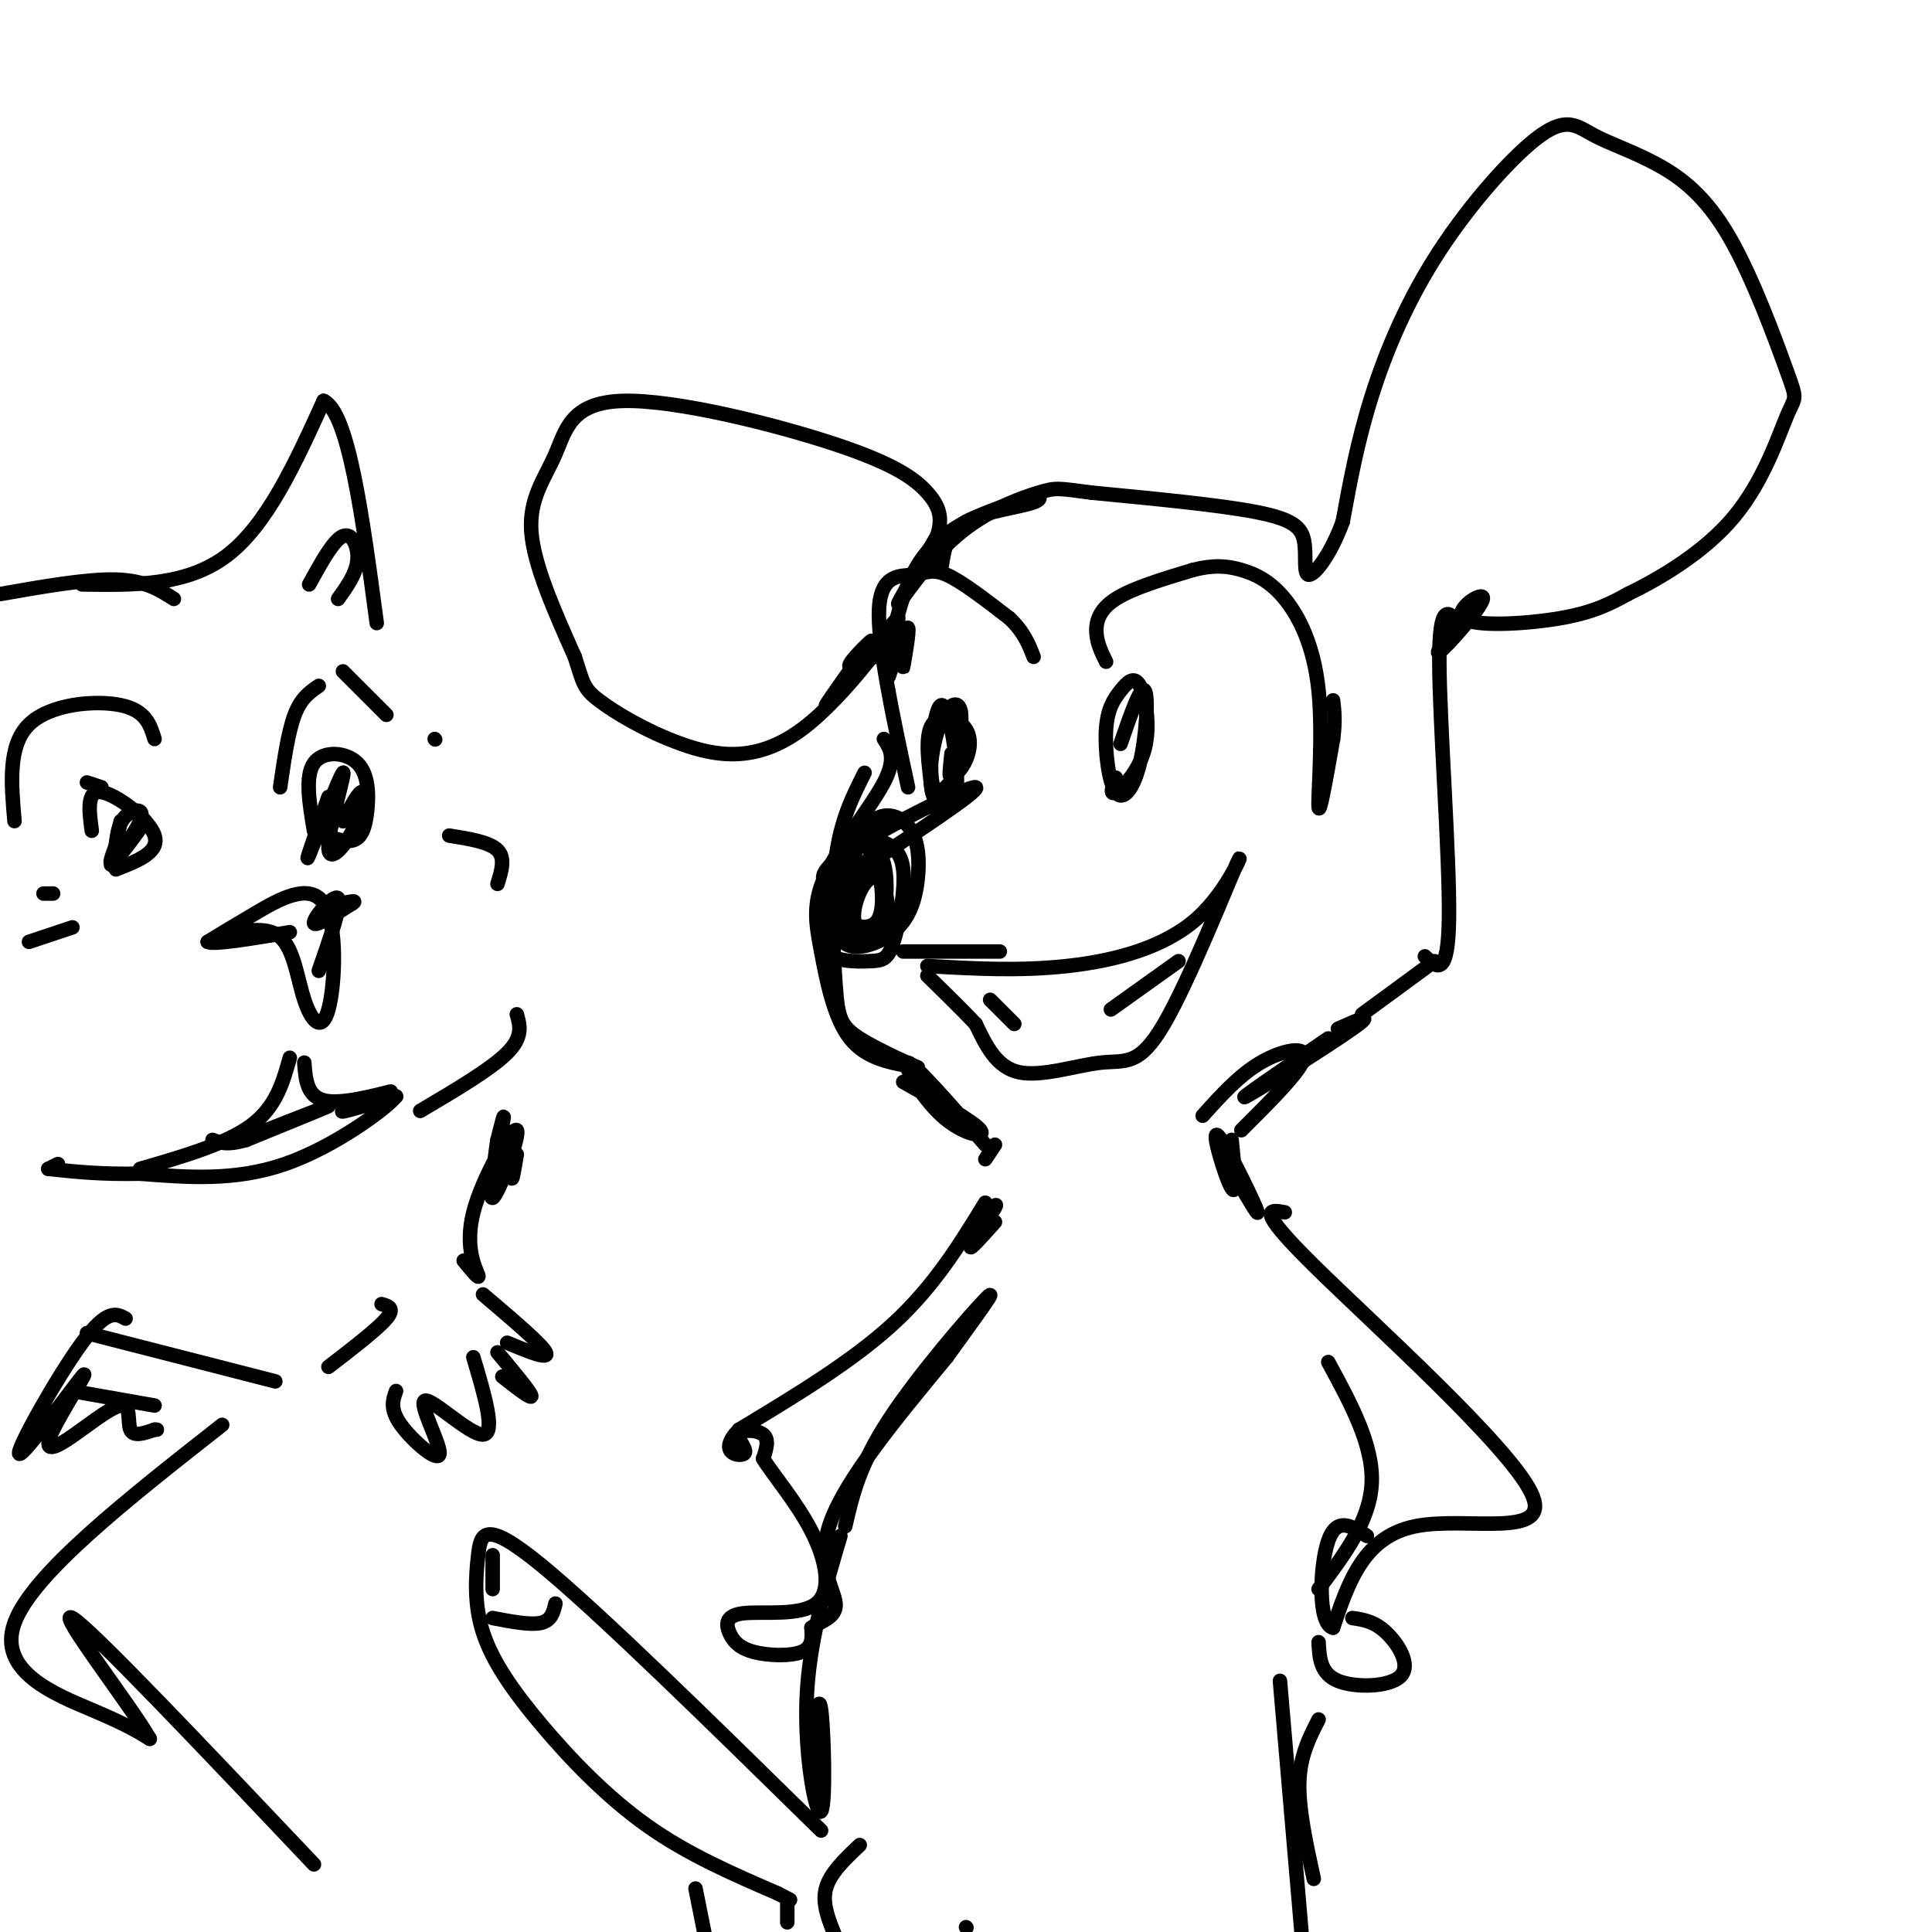 <svg viewBox='0 0 400 400' version='1.1' xmlns='http://www.w3.org/2000/svg' xmlns:xlink='http://www.w3.org/1999/xlink'><g fill='none' stroke='rgb(0,0,0)' stroke-width='3' stroke-linecap='round' stroke-linejoin='round'><path d='M188,163c-3.196,-14.899 -6.393,-29.798 -6,-37c0.393,-7.202 4.375,-6.708 7,-7c2.625,-0.292 3.893,-1.369 7,0c3.107,1.369 8.054,5.185 13,9'/><path d='M209,128c3.000,2.833 4.000,5.417 5,8'/><path d='M229,137c-0.933,-1.889 -1.867,-3.778 -2,-6c-0.133,-2.222 0.533,-4.778 4,-7c3.467,-2.222 9.733,-4.111 16,-6'/><path d='M247,118c4.310,-1.098 7.086,-0.844 10,0c2.914,0.844 5.967,2.278 9,6c3.033,3.722 6.047,9.733 7,19c0.953,9.267 -0.156,21.791 0,24c0.156,2.209 1.578,-5.895 3,-14'/><path d='M276,153c0.500,-3.667 0.250,-5.833 0,-8'/><path d='M183,153c1.303,2.003 2.606,4.006 0,9c-2.606,4.994 -9.121,12.978 -12,19c-2.879,6.022 -2.121,10.083 -1,16c1.121,5.917 2.606,13.691 6,18c3.394,4.309 8.697,5.155 14,6'/><path d='M190,221c-0.268,-0.121 -7.938,-3.424 -12,-6c-4.062,-2.576 -4.517,-4.424 -5,-11c-0.483,-6.576 -0.995,-17.879 0,-26c0.995,-8.121 3.498,-13.061 6,-18'/><path d='M187,224c7.363,4.137 14.726,8.274 16,10c1.274,1.726 -3.542,1.042 -8,-3c-4.458,-4.042 -8.560,-11.440 -7,-11c1.560,0.440 8.780,8.720 16,17'/><path d='M275,215c-9.689,6.622 -19.378,13.244 -17,12c2.378,-1.244 16.822,-10.356 22,-14c5.178,-3.644 1.089,-1.822 -3,0'/><path d='M295,198c2.422,2.333 4.844,4.667 5,-8c0.156,-12.667 -1.956,-40.333 -2,-53c-0.044,-12.667 1.978,-10.333 4,-8'/><path d='M302,129c-0.972,0.850 -5.401,6.974 -4,6c1.401,-0.974 8.633,-9.044 9,-11c0.367,-1.956 -6.132,2.204 -4,4c2.132,1.796 12.895,1.227 20,0c7.105,-1.227 10.553,-3.114 14,-5'/><path d='M337,123c6.519,-3.163 15.818,-8.572 22,-16c6.182,-7.428 9.247,-16.876 11,-21c1.753,-4.124 2.195,-2.923 0,-9c-2.195,-6.077 -7.025,-19.433 -12,-28c-4.975,-8.567 -10.094,-12.345 -15,-15c-4.906,-2.655 -9.599,-4.187 -13,-6c-3.401,-1.813 -5.510,-3.909 -11,0c-5.490,3.909 -14.363,13.822 -21,24c-6.637,10.178 -11.039,20.622 -14,30c-2.961,9.378 -4.480,17.689 -6,26'/><path d='M278,108c-2.504,6.855 -5.764,10.992 -7,11c-1.236,0.008 -0.448,-4.113 -1,-7c-0.552,-2.887 -2.443,-4.539 -10,-6c-7.557,-1.461 -20.778,-2.730 -34,-4'/><path d='M226,102c-6.938,-0.896 -7.282,-1.137 -11,0c-3.718,1.137 -10.809,3.652 -17,9c-6.191,5.348 -11.483,13.528 -12,14c-0.517,0.472 3.742,-6.764 8,-14'/><path d='M194,111c1.275,-3.779 0.464,-6.227 -2,-9c-2.464,-2.773 -6.580,-5.870 -19,-10c-12.420,-4.130 -33.143,-9.293 -44,-9c-10.857,0.293 -11.846,6.040 -14,11c-2.154,4.960 -5.473,9.131 -5,16c0.473,6.869 4.736,16.434 9,26'/><path d='M119,136c1.795,5.587 1.783,6.556 5,9c3.217,2.444 9.663,6.365 17,9c7.337,2.635 15.565,3.985 25,-3c9.435,-6.985 20.079,-22.304 20,-23c-0.079,-0.696 -10.880,13.230 -14,17c-3.120,3.770 1.440,-2.615 6,-9'/><path d='M178,136c1.764,-2.449 3.173,-4.070 2,-3c-1.173,1.070 -4.928,4.831 -4,5c0.928,0.169 6.537,-3.254 9,-3c2.463,0.254 1.778,4.184 2,3c0.222,-1.184 1.349,-7.481 1,-8c-0.349,-0.519 -2.175,4.741 -4,10'/><path d='M184,140c-0.178,-2.978 1.378,-15.422 6,-23c4.622,-7.578 12.311,-10.289 20,-13'/><path d='M210,104c4.774,-2.143 6.708,-1.000 4,0c-2.708,1.000 -10.060,1.857 -14,4c-3.940,2.143 -4.470,5.571 -5,9'/><path d='M257,234c6.222,-6.200 12.444,-12.400 13,-15c0.556,-2.600 -4.556,-1.600 -9,1c-4.444,2.600 -8.222,6.800 -12,11'/><path d='M255,236c0.601,5.952 1.202,11.905 0,10c-1.202,-1.905 -4.208,-11.667 -3,-11c1.208,0.667 6.631,11.762 8,15c1.369,3.238 -1.315,-1.381 -4,-6'/><path d='M206,237c0.000,0.000 -2.000,3.000 -2,3'/><path d='M175,182c14.200,-9.289 28.400,-18.578 27,-19c-1.400,-0.422 -18.400,8.022 -26,13c-7.600,4.978 -5.800,6.489 -4,8'/><path d='M172,184c-0.655,2.368 -0.293,4.287 2,6c2.293,1.713 6.515,3.219 8,0c1.485,-3.219 0.231,-11.163 -2,-14c-2.231,-2.837 -5.441,-0.565 -7,2c-1.559,2.565 -1.468,5.425 -2,9c-0.532,3.575 -1.687,7.867 0,10c1.687,2.133 6.215,2.109 9,2c2.785,-0.109 3.826,-0.303 5,-4c1.174,-3.697 2.480,-10.898 2,-15c-0.480,-4.102 -2.744,-5.104 -5,-6c-2.256,-0.896 -4.502,-1.684 -6,1c-1.498,2.684 -2.249,8.842 -3,15'/><path d='M173,190c-0.040,3.803 1.361,5.811 4,6c2.639,0.189 6.516,-1.441 9,-4c2.484,-2.559 3.576,-6.046 4,-10c0.424,-3.954 0.181,-8.375 -2,-11c-2.181,-2.625 -6.299,-3.454 -9,1c-2.701,4.454 -3.984,14.193 -4,19c-0.016,4.807 1.236,4.684 3,4c1.764,-0.684 4.040,-1.929 5,-6c0.960,-4.071 0.605,-10.969 -1,-12c-1.605,-1.031 -4.461,3.806 -6,8c-1.539,4.194 -1.760,7.744 0,9c1.760,1.256 5.503,0.216 7,-2c1.497,-2.216 0.749,-5.608 0,-9'/><path d='M183,183c-0.714,-1.857 -2.500,-2.000 -4,0c-1.500,2.000 -2.714,6.143 -2,8c0.714,1.857 3.357,1.429 6,1'/><path d='M231,161c-0.684,1.894 -1.369,3.788 0,3c1.369,-0.788 4.790,-4.259 6,-9c1.210,-4.741 0.208,-10.751 -1,-13c-1.208,-2.249 -2.621,-0.736 -4,1c-1.379,1.736 -2.723,3.694 -3,8c-0.277,4.306 0.513,10.958 2,13c1.487,2.042 3.669,-0.527 5,-6c1.331,-5.473 1.809,-13.849 1,-15c-0.809,-1.151 -2.904,4.925 -5,11'/><path d='M197,156c-0.319,2.971 -0.639,5.942 0,4c0.639,-1.942 2.236,-8.797 2,-12c-0.236,-3.203 -2.306,-2.754 -4,1c-1.694,3.754 -3.012,10.813 -2,15c1.012,4.188 4.354,5.504 5,0c0.646,-5.504 -1.403,-17.828 -3,-18c-1.597,-0.172 -2.742,11.808 -2,16c0.742,4.192 3.371,0.596 6,-3'/><path d='M199,159c1.571,-2.048 2.500,-5.667 1,-8c-1.500,-2.333 -5.429,-3.381 -7,-1c-1.571,2.381 -0.786,8.190 0,14'/><path d='M187,197c0.000,0.000 20.000,0.000 20,0'/><path d='M192,200c9.544,0.546 19.089,1.091 29,0c9.911,-1.091 20.190,-3.819 27,-10c6.810,-6.181 10.151,-15.817 8,-11c-2.151,4.817 -9.793,24.085 -15,33c-5.207,8.915 -7.979,7.477 -13,8c-5.021,0.523 -12.292,3.007 -17,2c-4.708,-1.007 -6.854,-5.503 -9,-10'/><path d='M202,212c-3.167,-3.333 -6.583,-6.667 -10,-10'/><path d='M205,207c0.000,0.000 5.000,5.000 5,5'/><path d='M230,209c0.000,0.000 14.000,-10.000 14,-10'/><path d='M45,194c5.062,-1.231 10.125,-2.462 13,0c2.875,2.462 3.563,8.618 5,13c1.437,4.382 3.622,6.989 5,2c1.378,-4.989 1.948,-17.574 -1,-22c-2.948,-4.426 -9.414,-0.693 -14,2c-4.586,2.693 -7.293,4.347 -10,6'/><path d='M43,195c1.167,0.667 9.083,-0.667 17,-2'/><path d='M66,201c2.422,-6.978 4.844,-13.956 4,-15c-0.844,-1.044 -4.956,3.844 -5,5c-0.044,1.156 3.978,-1.422 8,-4'/><path d='M73,187c1.000,-0.667 -0.500,-0.333 -2,0'/><path d='M29,242c8.917,-2.583 17.833,-5.167 23,-9c5.167,-3.833 6.583,-8.917 8,-14'/><path d='M63,220c0.280,3.744 0.560,7.488 5,8c4.440,0.512 13.042,-2.208 13,-2c-0.042,0.208 -8.726,3.345 -10,4c-1.274,0.655 4.863,-1.173 11,-3'/><path d='M82,227c-2.067,2.556 -12.733,10.444 -23,14c-10.267,3.556 -20.133,2.778 -30,2'/><path d='M29,243c-8.167,0.167 -13.583,-0.417 -19,-1'/><path d='M10,242c0.000,0.000 2.000,-1.000 2,-1'/><path d='M87,230c7.333,-4.333 14.667,-8.667 18,-12c3.333,-3.333 2.667,-5.667 2,-8'/><path d='M9,185c0.000,0.000 2.000,0.000 2,0'/><path d='M3,170c-0.689,-7.844 -1.378,-15.689 3,-20c4.378,-4.311 13.822,-5.089 19,-4c5.178,1.089 6.089,4.044 7,7'/><path d='M58,163c0.833,-5.750 1.667,-11.500 3,-15c1.333,-3.500 3.167,-4.750 5,-6'/><path d='M71,139c0.000,0.000 9.000,9.000 9,9'/><path d='M65,172c3.053,1.244 6.105,2.488 8,2c1.895,-0.488 2.632,-2.708 3,-6c0.368,-3.292 0.368,-7.656 -2,-10c-2.368,-2.344 -7.105,-2.670 -9,0c-1.895,2.670 -0.947,8.335 0,14'/><path d='M68,165c-2.609,7.457 -5.218,14.914 -4,12c1.218,-2.914 6.263,-16.198 7,-17c0.737,-0.802 -2.833,10.878 -3,15c-0.167,4.122 3.071,0.687 5,-3c1.929,-3.687 2.551,-7.625 2,-8c-0.551,-0.375 -2.276,2.812 -4,6'/><path d='M71,170c0.167,0.167 2.583,-2.417 5,-5'/><path d='M24,180c4.556,-1.778 9.111,-3.556 8,-7c-1.111,-3.444 -7.889,-8.556 -11,-9c-3.111,-0.444 -2.556,3.778 -2,8'/><path d='M24,175c-0.946,2.515 -1.892,5.031 0,3c1.892,-2.031 6.623,-8.608 6,-8c-0.623,0.608 -6.600,8.400 -7,9c-0.400,0.600 4.777,-5.992 6,-9c1.223,-3.008 -1.508,-2.431 -3,-1c-1.492,1.431 -1.746,3.715 -2,6'/><path d='M24,175c-0.167,0.167 0.417,-2.417 1,-5'/><path d='M18,162c0.000,0.000 3.000,1.000 3,1'/><path d='M93,173c4.167,0.667 8.333,1.333 10,3c1.667,1.667 0.833,4.333 0,7'/><path d='M15,288c0.000,0.000 17.000,3.000 17,3'/><path d='M18,276c0.000,0.000 39.000,10.000 39,10'/><path d='M68,283c5.083,-3.917 10.167,-7.833 12,-10c1.833,-2.167 0.417,-2.583 -1,-3'/><path d='M6,195c0.000,0.000 9.000,-3.000 9,-3'/><path d='M17,121c10.833,0.167 21.667,0.333 30,-6c8.333,-6.333 14.167,-19.167 20,-32'/><path d='M67,83c5.167,2.333 8.083,24.167 11,46'/><path d='M64,121c2.533,-4.600 5.067,-9.200 7,-10c1.933,-0.800 3.267,2.200 3,5c-0.267,2.800 -2.133,5.400 -4,8'/><path d='M36,124c-3.000,-1.917 -6.000,-3.833 -12,-4c-6.000,-0.167 -15.000,1.417 -24,3'/><path d='M90,153c0.000,0.000 0.100,0.100 0.1,0.1'/><path d='M26,273c-1.888,-1.057 -3.776,-2.114 -9,5c-5.224,7.114 -13.784,22.401 -13,23c0.784,0.599 10.910,-13.488 13,-16c2.090,-2.512 -3.857,6.551 -6,11c-2.143,4.449 -0.482,4.285 3,2c3.482,-2.285 8.784,-6.692 11,-7c2.216,-0.308 1.348,3.483 2,5c0.652,1.517 2.826,0.758 5,0'/><path d='M32,296c0.833,0.000 0.417,0.000 0,0'/><path d='M82,288c-0.673,1.864 -1.346,3.729 1,7c2.346,3.271 7.711,7.949 8,6c0.289,-1.949 -4.499,-10.525 -3,-11c1.499,-0.475 9.285,7.150 12,7c2.715,-0.150 0.357,-8.075 -2,-16'/><path d='M104,285c3.083,2.417 6.167,4.833 6,4c-0.167,-0.833 -3.583,-4.917 -7,-9'/><path d='M105,278c4.417,1.833 8.833,3.667 8,2c-0.833,-1.667 -6.917,-6.833 -13,-12'/><path d='M96,261c1.700,2.077 3.399,4.155 3,3c-0.399,-1.155 -2.897,-5.541 -1,-13c1.897,-7.459 8.189,-17.989 9,-17c0.811,0.989 -3.859,13.497 -5,14c-1.141,0.503 1.245,-10.999 2,-15c0.755,-4.001 -0.123,-0.500 -1,3'/><path d='M103,236c-0.333,1.833 -0.667,4.917 -1,8'/><path d='M107,239c-0.417,2.500 -0.833,5.000 -1,5c-0.167,0.000 -0.083,-2.500 0,-5'/><path d='M50,236c8.917,-3.500 17.833,-7.000 18,-7c0.167,0.000 -8.417,3.500 -17,7'/><path d='M51,236c-4.000,1.167 -5.500,0.583 -7,0'/><path d='M206,253c-2.733,3.067 -5.467,6.133 -5,5c0.467,-1.133 4.133,-6.467 5,-8c0.867,-1.533 -1.067,0.733 -3,3'/><path d='M46,295c-19.667,15.444 -39.333,30.889 -43,41c-3.667,10.111 8.667,14.889 16,18c7.333,3.111 9.667,4.556 12,6'/><path d='M31,360c-3.911,-6.889 -19.689,-27.111 -16,-25c3.689,2.111 26.844,26.556 50,51'/><path d='M204,249c-5.250,8.583 -10.500,17.167 -19,25c-8.500,7.833 -20.250,14.917 -32,22'/><path d='M153,296c-4.584,4.762 -0.043,5.668 1,5c1.043,-0.668 -1.411,-2.911 -1,-4c0.411,-1.089 3.689,-1.026 5,0c1.311,1.026 0.656,3.013 0,5'/><path d='M158,302c1.976,3.280 6.917,8.980 10,15c3.083,6.020 4.308,12.359 1,15c-3.308,2.641 -11.149,1.583 -15,2c-3.851,0.417 -3.713,2.308 -3,4c0.713,1.692 2.000,3.186 5,4c3.000,0.814 7.714,0.947 10,0c2.286,-0.947 2.143,-2.973 2,-5'/><path d='M168,337c1.786,-1.298 5.250,-2.042 5,-5c-0.250,-2.958 -4.214,-8.131 -1,-17c3.214,-8.869 13.607,-21.435 24,-34'/><path d='M196,281c6.607,-9.202 11.125,-15.208 8,-12c-3.125,3.208 -13.893,15.631 -20,25c-6.107,9.369 -7.554,15.685 -9,22'/><path d='M266,251c-3.167,-0.583 -6.333,-1.167 6,11c12.333,12.167 40.167,37.083 45,47c4.833,9.917 -13.333,4.833 -24,7c-10.667,2.167 -13.833,11.583 -17,21'/><path d='M276,337c-3.222,-0.689 -2.778,-12.911 -1,-18c1.778,-5.089 4.889,-3.044 8,-1'/><path d='M280,335c2.256,0.327 4.512,0.655 7,3c2.488,2.345 5.208,6.708 3,9c-2.208,2.292 -9.345,2.512 -13,1c-3.655,-1.512 -3.827,-4.756 -4,-8'/><path d='M273,329c5.333,-7.083 10.667,-14.167 11,-22c0.333,-7.833 -4.333,-16.417 -9,-25'/><path d='M174,318c-3.286,11.083 -6.571,22.167 -7,34c-0.429,11.833 2.000,24.417 3,23c1.000,-1.417 0.571,-16.833 0,-21c-0.571,-4.167 -1.286,2.917 -2,10'/><path d='M168,364c-0.333,1.833 -0.167,1.417 0,1'/><path d='M170,379c-23.073,-22.649 -46.146,-45.298 -58,-55c-11.854,-9.702 -12.488,-6.456 -13,-2c-0.512,4.456 -0.900,10.122 1,16c1.900,5.878 6.088,11.967 12,19c5.912,7.033 13.546,15.009 22,21c8.454,5.991 17.727,9.995 27,14'/><path d='M161,392c4.500,2.333 2.250,1.167 0,0'/><path d='M265,348c0.000,0.000 6.000,70.000 6,70'/><path d='M272,389c-1.583,-7.250 -3.167,-14.500 -3,-20c0.167,-5.500 2.083,-9.250 4,-13'/><path d='M178,382c-3.083,2.917 -6.167,5.833 -7,9c-0.833,3.167 0.583,6.583 2,10'/><path d='M200,399c0.000,0.000 0.100,0.100 0.1,0.1'/><path d='M144,391c0.000,0.000 2.000,10.000 2,10'/><path d='M163,398c0.000,0.000 0.000,-4.000 0,-4'/><path d='M102,335c3.917,0.750 7.833,1.500 10,1c2.167,-0.500 2.583,-2.250 3,-4'/><path d='M102,322c0.000,0.000 0.000,7.000 0,7'/><path d='M282,210c0.000,0.000 15.000,-11.000 15,-11'/></g>
</svg>